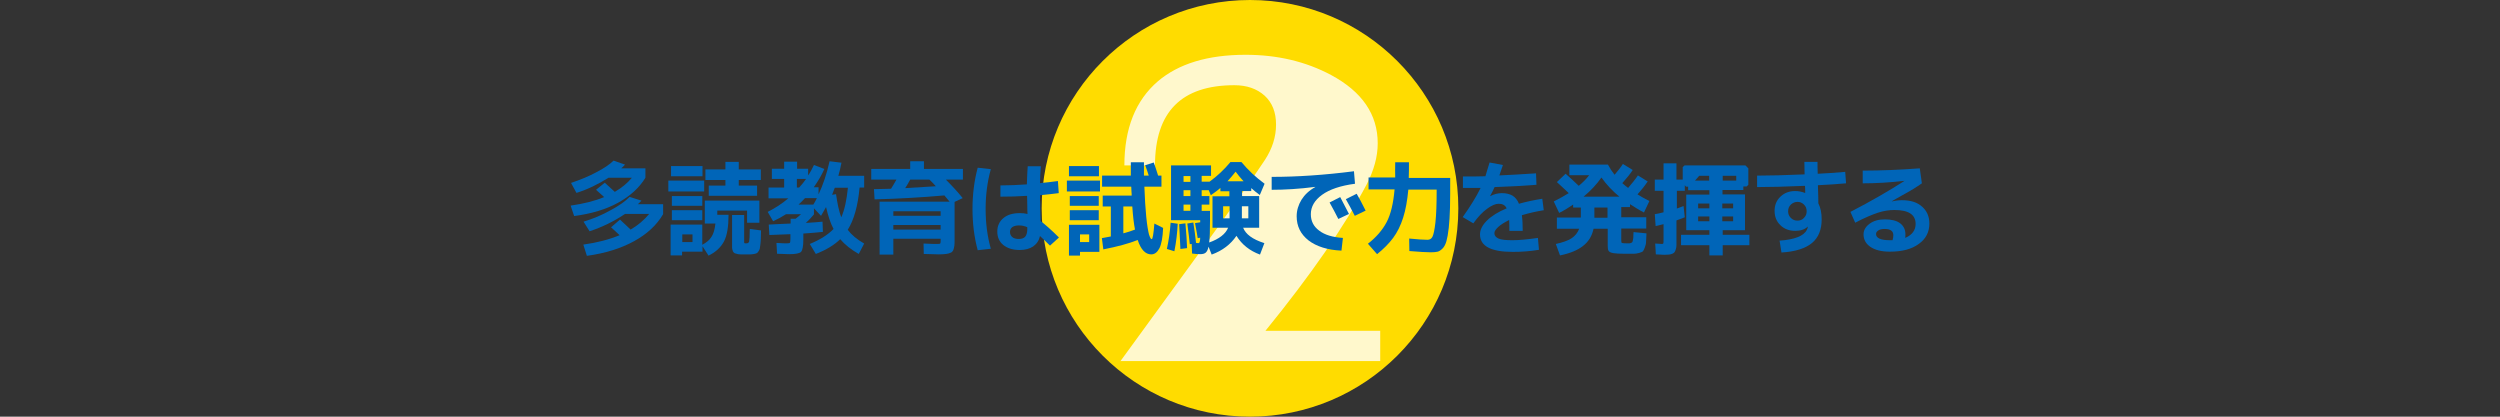 <?xml version="1.0" encoding="utf-8"?>
<!-- Generator: Adobe Illustrator 27.5.0, SVG Export Plug-In . SVG Version: 6.00 Build 0)  -->
<svg version="1.1" id="レイヤー_1" xmlns="http://www.w3.org/2000/svg" xmlns:xlink="http://www.w3.org/1999/xlink" x="0px"
	 y="0px" viewBox="0 0 1200 200" style="enable-background:new 0 0 1200 200;" xml:space="preserve">
<rect x="0" y="0" width="1200" height="200" fill="#333333" stroke="none"/>
<style type="text/css">
	.st0{fill:#FFDC00;}
	.st1{fill:#FFF8CC;}
	.st2{fill:#0065B8;}
</style>
<g>
	<g>
		<circle class="st0" cx="600" cy="100" r="100"/>
		<g>
			<g>
				<path class="st1" d="M537.7,173.5l35.1-48.2c17.2-23.7,28.7-39.9,34.4-48.6c3.5-5.4,5.3-11,5.3-16.9c0-5.9-1.8-10.5-5.5-13.9
					c-3.7-3.3-8.5-5-14.5-5c-25.4,0-38.1,12.8-38.1,38.5h-14.7c0-17.8,5.4-31.2,16.1-40.4c9.9-8.4,23.9-12.7,42.1-12.7
					c15.2,0,28.8,3.2,41,9.7c14.9,8,22.4,18.9,22.4,32.8c0,6.4-1.8,12.9-5.3,19.7c-10.6,20.1-26.8,43.5-48.6,70.3h55.1v14.5H537.7z"
					/>
			</g>
		</g>
	</g>
	<g>
		<g>
			<path class="st2" d="M274.1,87.8c4.4-1.5,8.4-3.1,12.1-5.1c3.7-1.9,6.5-3.8,8.3-5.6l5.5,1.9c-0.6,0.7-1.2,1.3-1.8,1.8h11.6v4.5
				c-2.9,4.8-7.3,8.8-13.1,12s-12.8,5.3-21.1,6.4l-1.7-5c6.2-0.9,11.5-2.2,16.1-4.1c-0.5-0.4-1.1-1-2-1.8c-0.9-0.8-1.5-1.3-1.9-1.7
				l4.2-3.4c1,0.9,2.6,2.4,4.8,4.4c3.4-2,6.1-4.2,8.2-6.8h-11.2c-4.9,3.1-10,5.6-15.4,7.3L274.1,87.8z M280.1,106.4
				c4.6-1.4,8.9-3.2,13-5.5c4.1-2.2,7.1-4.3,9.1-6.4l5.7,1.8c-0.5,0.6-1.1,1.1-1.7,1.7h12.1v4.8c-3.1,5.3-7.8,9.6-14,13
				c-6.2,3.4-13.8,5.8-22.6,7l-1.7-5.4c6.5-0.9,12.3-2.4,17.4-4.5c-1.4-1.3-2.7-2.6-4.1-3.8l4.3-3.7c2.2,2.1,3.9,3.6,5.1,4.8
				c3.6-2.1,6.5-4.6,8.9-7.5h-11.6c-5.4,3.6-11.1,6.4-17,8.3L280.1,106.4z"/>
			<path class="st2" d="M320.8,91.9v-5.2h17.2v5.2H320.8z M322.1,84.6v-4.9h15.1v4.9H322.1z M364.5,96.3v10.6h-5.9v-5.8h-14.3v2h5.4
				c0,5.7-0.7,10-2.2,12.8c-1.5,2.8-3.9,5.1-7.4,6.8l-2.9-4.5v2.6h-9.8v1.8h-5.5v-14.8h15.2v9.7c2-1.1,3.5-2.3,4.4-3.8
				c1-1.5,1.6-3.6,1.9-6.4h-5.1V96.3H364.5z M322.5,98.8v-4.7h14.6v4.7H322.5z M322.5,105.7v-4.8h14.6v4.8H322.5z M327.5,116.2h4.9
				v-3.7h-4.9V116.2z M365.2,81.3v5.1h-10.6v2.7h8.8V94h-23.2v-4.9h8v-2.7h-9.6v-5.1h9.6v-3.6h6.4v3.6H365.2z M351.2,103.2h6v12.6
				c0,0.5,0,0.8,0.1,0.9c0.1,0.1,0.4,0.1,1,0.1c0.7,0,1.1-0.3,1.3-0.9c0.1-0.6,0.3-2.6,0.3-6l5.4,0.7c0,1.6-0.1,2.9-0.1,3.8
				c0,0.9-0.1,1.8-0.2,2.8c-0.1,1-0.2,1.7-0.3,2.1c-0.1,0.4-0.3,0.9-0.6,1.3c-0.3,0.5-0.6,0.8-0.8,0.9c-0.2,0.1-0.7,0.3-1.3,0.4
				c-0.6,0.1-1.2,0.2-1.7,0.2s-1.3,0-2.3,0c-1.2,0-2.1,0-2.7,0c-0.6,0-1.3-0.1-1.8-0.3c-0.6-0.1-1-0.3-1.2-0.5
				c-0.2-0.2-0.5-0.5-0.6-1c-0.2-0.5-0.3-1-0.3-1.5c0-0.5,0-1.3,0-2.2V103.2z"/>
			<path class="st2" d="M379.5,107.3V105h2.4c1-0.8,1.9-1.5,2.6-2.2h-7.2c-2,1.3-4,2.4-6.2,3.4l-2.6-4.5c3.4-1.7,6.7-3.8,9.9-6.5
				h-9.5V90h7.5v-4.1h-5.9v-4.9h5.9v-3.4h6.2v3.4h5.3v3.2c1-1.4,1.9-3.1,2.8-5l5,1.9c-1.2,2.7-2.9,5.7-5.1,8.8h2.3v3.4
				c2.1-4.4,3.9-9.7,5.3-15.9l5.7,0.7c-0.4,2.2-0.9,4.3-1.5,6.3h12.4V90h-2.2c-0.8,8.8-2.7,15.6-5.7,20.3c1.8,2.4,4.4,4.6,7.9,6.6
				l-2.6,5c-3.7-2.1-6.7-4.5-8.9-7.1c-2.7,2.7-6.6,5.1-11.7,7.1l-2.9-4.8c5.1-2.1,8.8-4.5,11.4-7.2c-1.5-2.8-2.6-6.3-3.6-10.5
				c-0.9,1.6-1.7,3-2.4,4.2l-3.4-3.6v2.9c-1.2,1.5-2.5,2.8-3.9,4.1c3.5-0.2,6.1-0.4,8-0.6l0.2,4.9c-2.9,0.3-6.1,0.6-9.4,0.8v2.9
				c0,3.2-0.4,5.1-1.1,5.9c-0.7,0.7-2.6,1.1-5.6,1.1c-0.9,0-2.9-0.1-5.9-0.2l-0.3-5.2c2.6,0.2,4.3,0.2,5,0.2c0.8,0,1.3-0.1,1.5-0.3
				c0.1-0.2,0.2-0.8,0.2-2v-2.1c-4,0.2-7.4,0.3-10.1,0.4l-0.3-5C371.8,107.6,375.3,107.5,379.5,107.3z M386.9,85.9h-4.4V90h1.1
				C384.9,88.6,386,87.2,386.9,85.9z M383.3,98.2h7.1c0.6-1,1.2-2,1.7-3.1h-5.7C385.5,96.1,384.5,97.1,383.3,98.2z M403.8,104.3
				c1.6-3.5,2.6-8.3,3.2-14.2h-6.3l-1.3,3.4l1.9-0.3C401.9,97.6,402.7,101.3,403.8,104.3z"/>
			<path class="st2" d="M462.2,81.1v5.1h-8.2c2.9,2.9,5.6,5.8,8.1,8.9l-3.9,1.8v17.8c0,1.4,0,2.4-0.1,3.2c-0.1,0.8-0.3,1.5-0.5,2.1
				c-0.3,0.6-0.7,1.1-1.3,1.3c-0.6,0.3-1.3,0.5-2.2,0.6c-0.9,0.1-2,0.2-3.4,0.2c-1.4,0-3.8-0.1-7.3-0.2l-0.1-5
				c3.6,0.2,5.8,0.2,6.6,0.2c0.8,0,1.3-0.1,1.4-0.2c0.1-0.1,0.2-0.5,0.2-1.1v-1.2h-22.7v7.6h-6.6V96.8h33.6c-0.2-0.3-1.1-1.3-2.5-3
				c-11.2,1-22.3,1.6-33.5,1.9l-0.3-4.9c1.7,0,4.4-0.1,8.2-0.2c0.6-1,1.5-2.4,2.6-4.4h-12.1v-5.1h18.7v-3.7h6.6v3.7H462.2z
				 M428.8,103.6h22.7v-2.2h-22.7V103.6z M428.8,108v2.2h22.7V108H428.8z M446.1,86.2h-9.2c-0.8,1.5-1.6,2.9-2.4,4.1
				c3.1-0.2,8-0.5,14.7-0.9C448.5,88.6,447.5,87.5,446.1,86.2z"/>
			<path class="st2" d="M469.3,80.5l6.3,0.7c-1.7,6.1-2.5,12.5-2.5,19.1c0,6.7,0.8,13.1,2.5,19.1l-6.3,0.7
				c-1.7-6.3-2.5-12.9-2.5-19.9C466.8,93.5,467.6,86.8,469.3,80.5z M492.9,88.5c0.1-3.3,0.2-6.2,0.4-8.7l6.3,0
				c-0.2,3.1-0.4,5.8-0.4,8.1c2.9-0.3,5.8-0.6,8.6-1l0.4,5.8c-2.9,0.4-5.9,0.7-9,1c0,0.5,0,1,0,1.6s0,1.3,0.1,2s0,1.3,0,1.8
				c0.1,1.6,0.1,3.9,0.2,7c2.2,1.7,5.2,4.3,8.8,7.9l-4.3,3.9c-1.7-1.7-3.3-3.2-4.8-4.6c-0.5,2.2-1.6,3.8-3.3,5
				c-1.7,1.1-3.8,1.7-6.4,1.7c-3.3,0-5.9-0.8-7.9-2.4s-2.9-3.8-2.9-6.5c0-2.6,1-4.8,2.9-6.4c1.9-1.6,4.5-2.4,7.9-2.4
				c1.3,0,2.5,0.1,3.7,0.4c-0.1-1.8-0.1-3.1-0.1-4c0-1.1-0.1-2.6-0.1-4.7c-4.3,0.3-8.6,0.4-12.8,0.4V89
				C484.2,89,488.5,88.8,492.9,88.5z M493.2,109.1c-1.3-0.6-2.6-0.9-4.1-0.9c-1.4,0-2.4,0.3-3.2,0.8c-0.7,0.6-1.1,1.3-1.1,2.3
				c0,1.1,0.4,1.9,1.1,2.5c0.7,0.6,1.8,0.9,3.1,0.9c1.5,0,2.5-0.4,3.1-1.1c0.6-0.7,1-1.9,1-3.6V109.1z"/>
			<path class="st2" d="M512.1,91.9v-5.2H528v5.2H512.1z M513.1,84.6v-4.9h14.4v4.9H513.1z M518.4,120.9v1.8h-5.3v-14.8h14.6v13
				H518.4z M513.5,98.8v-4.7h13.9v4.7H513.5z M513.5,105.7v-4.8h13.9v4.8H513.5z M518.4,116.2h4.4v-3.7h-4.4V116.2z M552.8,114.8
				c0.5,0,0.9-2.5,1.3-7.5l4.2,2.1c-0.2,4.6-0.8,7.9-1.8,9.8c-1,1.9-2.3,2.9-3.9,2.9c-2.8,0-5-2.3-6.5-6.9
				c-4.3,1.7-9.8,3.2-16.5,4.5l-0.7-5.4c1.1-0.2,2.5-0.5,4.3-0.8V99.1h-3.9v-5.2h13.9c0-0.4,0-1.1-0.1-2.1c0-0.9-0.1-1.7-0.1-2.2
				H529v-5.3h13.8c0-1.4,0-3.5,0-6.4h6.3c0,2.9,0,5,0,6.4h2.3c-0.5-1.5-1-3.2-1.7-5l4.1-1.3c0.6,1.6,1.3,3.7,2.1,6.3h1.6v5.3h-8.2
				c0.2,5.6,0.5,10.4,0.9,14.5c0.4,4,0.9,6.8,1.3,8.4C552,114,552.4,114.8,552.8,114.8z M544.8,110.2c-0.6-3-1-6.7-1.3-11.1h-4.3
				v12.9C541.1,111.5,543,110.9,544.8,110.2z"/>
			<path class="st2" d="M560.1,119.5c0.9-4.1,1.5-8.3,1.8-12.6l3.4,0.5c-0.2,4.3-0.7,8.7-1.6,13.2L560.1,119.5z M604.4,94.2v15.1
				h-7.7c1.2,3.1,4.5,5.6,10.2,7.4l-2.1,5.5c-4.9-1.8-8.7-4.8-11.3-9c-2.8,4.1-6.7,7.1-11.9,9l-1.5-3.8c-0.3,1.5-0.8,2.4-1.4,2.9
				s-1.5,0.7-2.6,0.7c-1,0-2.3-0.1-3.9-0.3l-0.2-4.6l-0.9,0.1c-0.2-2.1-0.6-5.5-1.2-9.9l2.9-0.5c0.6,3.7,1,7,1.3,9.8
				c0.5,0.1,0.8,0.1,0.9,0.1c0.3,0,0.5,0,0.6-0.1c0.1-0.1,0.2-0.3,0.3-0.7c0.1-0.4,0.2-1,0.2-1.8l-1.2,0.2c-0.2-1.3-0.6-3.7-1.3-7.2
				l2.5-0.4v-1h-14V79.4h19.2v5h-4.5v2.8h3.8c3.7-2.7,7-5.8,10-9.4h5.3c3.2,3.9,6.9,7.3,11.1,10.4l-2.3,5.4
				c-1.5-1.1-2.9-2.2-4.1-3.3v1.4h-4.4v2.4H604.4z M566.6,119.5c-0.1-2.8-0.3-6.8-0.6-11.9l3-0.4c0.4,4.6,0.7,8.5,0.8,11.9
				L566.6,119.5z M571.4,87.3v-2.8h-3.3v2.8H571.4z M571.4,91.3h-3.3v2.8h3.3V91.3z M571.4,98.2h-3.3v3h3.3V98.2z M589.5,109.3h-2.4
				h-5.1V94.2h8.1v-2.4h-4.3v-1.6c-1.2,1.1-2.8,2.2-4.6,3.5l-1-2.4h-3.4v2.8h3.7v4.1h-3.7v3h4v4.7c0,4.9-0.1,8.4-0.4,10.5
				C585.2,114.7,588.3,112.3,589.5,109.3z M590.2,104.8V99h-3.1v5.8H590.2z M596.9,87c-1.6-1.8-2.9-3.3-3.8-4.6
				c-1.2,1.5-2.5,3.1-3.9,4.6H596.9z M596.1,104.8h3.1V99h-3.1V104.8z"/>
			<path class="st2" d="M610.4,84.9c12.3,0,25.5-0.9,39.5-2.7l0.5,6c-6.9,0.9-12.2,2.7-15.8,5.3s-5.4,5.7-5.4,9.3
				c0,3.3,1.3,5.9,4,7.9c2.6,2,6.4,3.2,11.4,3.5l-0.7,6.1c-6.7-0.3-12-2-15.8-4.9c-3.8-3-5.7-6.8-5.7-11.6c0-2.8,0.8-5.4,2.3-7.9
				c1.5-2.4,3.7-4.5,6.6-6.1v-0.1c-7.7,1-14.7,1.4-20.9,1.4V84.9z M647.5,102.7l-5.1,2.4c-1.3-2.6-2.7-5.2-4.2-7.9l5.1-2.6
				C644.8,97.5,646.2,100.2,647.5,102.7z M655.5,101.1l-5.2,2.5c-1.5-2.9-2.9-5.6-4.3-8l5.2-2.6C652.4,95.1,653.9,97.8,655.5,101.1z
				"/>
			<path class="st2" d="M669.7,77.9h6.6c0,2.7,0,5.2-0.1,7.5h19.9c0,5.7,0,10.4-0.1,14.2c-0.1,3.8-0.3,7.1-0.6,9.8
				c-0.3,2.7-0.7,4.9-1.1,6.3s-1,2.7-1.8,3.5c-0.8,0.8-1.6,1.4-2.4,1.6c-0.8,0.2-1.9,0.3-3.3,0.3c-2.1,0-5.5-0.2-10.3-0.6l-0.1-6
				c4,0.4,6.9,0.6,8.8,0.6c1.1,0,1.9-0.5,2.4-1.5c0.5-1,1-3.3,1.4-6.8c0.4-3.6,0.6-8.8,0.6-15.8h-13.6c-0.5,5.3-1.3,9.8-2.5,13.5
				c-1.2,3.8-2.8,7-4.8,9.7c-2,2.7-4.6,5.3-7.7,7.8l-4.4-5c4-3.1,7-6.6,9-10.4c2-3.8,3.2-9,3.8-15.7h-12.5v-5.7h12.8
				C669.6,83.1,669.7,80.6,669.7,77.9z"/>
			<path class="st2" d="M715,78l6.4,1.2c-0.8,2.3-1.3,3.9-1.7,5c4.4-0.2,10.3-0.5,17.6-1l0.2,5.5c-6.7,0.5-13.4,0.9-20.1,1.1
				c-0.5,1.1-1.2,2.6-2.2,4.4l0,0c1.9-1,3.8-1.5,5.7-1.5c2,0,3.7,0.4,5.1,1.2c1.3,0.8,2.4,2.1,3.1,3.9c3.6-1,7.3-1.8,11.2-2.4
				l0.7,5.5c-3.7,0.6-7.2,1.4-10.5,2.4c0.3,2.2,0.4,4.7,0.4,7.5h-6.4c0-2,0-3.7-0.1-5.2c-2.2,1.1-4,2.2-5.2,3.3
				c-1.2,1.1-1.9,2.1-1.9,3c0,1.2,0.7,2,2,2.6c1.3,0.6,3.6,0.8,6.8,0.8c3.1,0,7.1-0.4,12.1-1.1l0.5,5.7c-4.1,0.7-8.3,1-12.6,1
				c-10.5,0-15.7-2.8-15.7-8.4c0-2.2,1.1-4.4,3.3-6.6c2.2-2.2,5.4-4.2,9.5-5.9c-0.7-1.5-2-2.2-3.8-2.2c-1.6,0-3.4,0.8-5.6,2.4
				c-2.2,1.6-4.4,3.9-6.6,7l-5.1-3c3.7-5.2,6.6-9.9,8.6-14c-1.9,0-4.7,0-8.5,0v-5.5c4.9,0,8.5,0,10.8-0.1
				C713.4,83.1,714.1,81,715,78z"/>
			<path class="st2" d="M758.8,99.6h-3.7v-1.4c-1.9,1.3-4.1,2.7-6.7,4l-2.6-5.5c3-1.5,5.4-2.9,7.2-4c-2.5-2.4-4.4-4.1-5.7-5.3l4.2-4
				c2.3,2,4.4,4,6.3,5.8c1.8-1.5,3.5-3.1,5-5.1h-9.5v-5.1h18.5c0.9,1.7,2,3.4,3.2,4.9c1.5-1.8,2.9-3.5,4-5.2l4.7,2.9
				c-1.3,2-3,4.1-5,6.3c0.9,0.8,1.8,1.6,2.8,2.3c1.9-2.2,3.5-4.2,4.7-6l4.7,2.9c-1.5,2.2-3.1,4.2-4.9,6.2c1.6,1,3.5,2.1,5.7,3.2
				l-2.6,5.5c-2-1-4.2-2.4-6.7-4v1.4h-4.2v4.9h12v5.4h-12v5.8c0,0.6,0.1,1,0.3,1.1c0.2,0.1,1,0.2,2.3,0.2c0.6,0,1.1,0,1.3,0
				s0.5-0.1,0.8-0.2c0.3-0.1,0.5-0.3,0.6-0.4c0.1-0.1,0.2-0.5,0.3-1c0.1-0.5,0.2-1,0.2-1.5c0-0.5,0-1.2,0.1-2.3l6.2,0.6
				c-0.1,1.9-0.1,3.3-0.2,4.1c0,0.9-0.2,1.7-0.6,2.7s-0.6,1.5-0.9,1.8c-0.3,0.3-0.9,0.5-1.8,0.8c-1,0.3-1.9,0.4-2.7,0.4
				s-2.2,0-4.1,0c-2.6,0-4.5-0.1-5.6-0.3c-1.1-0.2-1.8-0.5-2.2-1c-0.4-0.5-0.5-1.3-0.5-2.5v-8.2h-6.8c-0.7,3.4-2.4,6.2-5,8.2
				c-2.6,2.1-6.3,3.6-11.1,4.6l-2-5.5c3.2-0.7,5.8-1.6,7.5-2.7c1.8-1.2,3-2.7,3.7-4.6h-10.7v-5.4h11.5V99.6z M777.3,94.4
				c-3.4-2.8-6.3-5.9-8.6-9.2c-2.3,3.3-5.2,6.4-8.6,9.2H777.3z M765.3,104.5h6.3v-4.9h-6.3V104.5z"/>
			<path class="st2" d="M808.1,98.9l0.6,5.4c-1.3,0.5-2.6,1-4,1.5v8.6c0,1.3,0,2.4,0,3.1c0,0.8-0.1,1.5-0.3,2.1
				c-0.2,0.7-0.4,1.1-0.6,1.4c-0.2,0.3-0.6,0.6-1.1,0.8c-0.5,0.2-1,0.3-1.6,0.4c-0.6,0-1.3,0.1-2.3,0.1c-0.5,0-1.8-0.1-4-0.2
				l-0.3-5.2c1.5,0.1,2.6,0.2,3.3,0.2c0.3,0,0.5-0.1,0.6-0.3c0.1-0.2,0.1-0.8,0.1-2v-7.2c-1.3,0.3-2.5,0.6-3.8,0.9l-0.4-5.7
				c0.8-0.1,2.2-0.4,4.2-0.9V91.6h-4.2v-5.4h4.2v-7.8h6.2v7.8h3v-6l0.9-0.8h29.2l1.4,1.4v7.9l-0.8,0.8h-1.6v1.7h-10v2.1h10.8v17.2
				H832h-5.1v2.2h12.8v5h-12.8v4.9h-6.4v-4.9h-13.6v-5h13.6v-2.2h-5.4h-5.7V93.4h11.1v-2.1h-10.2v-1.7h-1l-0.6-0.7v2.7h-3.8v8.5
				C806.1,99.6,807.2,99.2,808.1,98.9z M813.6,86.7h6.8v-2.3h-4.8L813.6,86.7L813.6,86.7z M820.5,100v-2.3h-5.4v2.3H820.5z
				 M815.1,106.2h5.4v-2.3h-5.4V106.2z M826.7,100h5.2v-2.3h-5.2V100z M826.7,103.9v2.3h5.2v-2.3H826.7z M833.4,86.7v-2.3h-6.5v2.3
				H833.4z"/>
			<path class="st2" d="M854.2,115.5c7.2-0.5,11.6-2.2,13.1-5.2c0.2-0.3,0.3-0.8,0.5-1.5l-0.1,0c-1.5,1.4-3.5,2-6,2
				c-2.9,0-5.3-0.9-7.1-2.7c-1.9-1.8-2.8-4.1-2.8-6.9c0-2.7,0.9-5,2.8-6.8c1.9-1.8,4.2-2.7,7.1-2.7c1.6,0,3.1,0.3,4.7,0.9h0.1
				c0-0.9,0-2-0.1-3.4c-9.4,0.4-17,0.6-23,0.6v-5.5c5.9,0,13.5-0.2,22.8-0.6c-0.1-4-0.1-6-0.1-6h6.3c0,1.2,0,3.1,0.1,5.7
				c4.2-0.2,8.6-0.5,13.2-0.9l0.4,5.5c-4.6,0.4-9.1,0.7-13.5,0.9c0.2,5,0.2,7.9,0.2,8.7c1.1,2.1,1.6,4.7,1.6,7.7
				c0,4.9-1.5,8.7-4.6,11.3c-3.1,2.6-8,4.2-14.7,4.6L854.2,115.5z M859.6,98.2c-0.9,0.9-1.3,1.9-1.3,3.2s0.4,2.3,1.3,3.2
				c0.9,0.9,1.9,1.3,3.2,1.3c1.2,0,2.3-0.4,3.1-1.3c0.9-0.9,1.3-1.9,1.3-3.2s-0.4-2.3-1.3-3.2c-0.9-0.9-1.9-1.3-3.1-1.3
				C861.5,96.9,860.5,97.4,859.6,98.2z"/>
			<path class="st2" d="M893.9,81.9c9,0,18.2-0.4,27.6-1.1l1,7.2c-1.2,0.9-2.6,1.7-4.1,2.7c-1.5,0.9-3.4,2-5.6,3.2
				c-2.2,1.2-3.7,2.1-4.7,2.7v0.1c1.6-0.4,3.2-0.6,4.9-0.6c4.1,0,7.3,1,9.6,3.1c2.3,2,3.5,4.7,3.5,8.1c0,4.1-1.7,7.4-5.1,9.8
				c-3.4,2.5-8,3.7-13.9,3.7c-4,0-7.1-0.8-9.3-2.3c-2.2-1.5-3.3-3.5-3.3-6c0-2,1-3.7,2.9-5.1c1.9-1.4,4.3-2.1,7.3-2.1
				c3.2,0,5.7,0.6,7.4,1.9c1.7,1.3,2.5,3.1,2.5,5.3c0,0.6,0,1.1-0.1,1.7c3.3-1.4,5-3.7,5-6.7c0-4.5-3.4-6.7-10.2-6.7
				c-2.5,0-5.2,0.4-7.9,1.3c-2.7,0.9-6.4,2.4-10.9,4.8l-2.3-5.2c9.9-5.1,18.5-10.1,26-14.9l0,0c-7,0.8-13.7,1.2-20.1,1.2V81.9z
				 M908.4,115.4c0.3-1,0.4-1.8,0.4-2.5c0-2-1.4-3-4.1-3c-1.4,0-2.4,0.2-3.1,0.7c-0.7,0.5-1.1,1-1.1,1.7c0,2,2.2,3,6.7,3H908.4z"/>
		</g>
	</g>
</g>
</svg>
